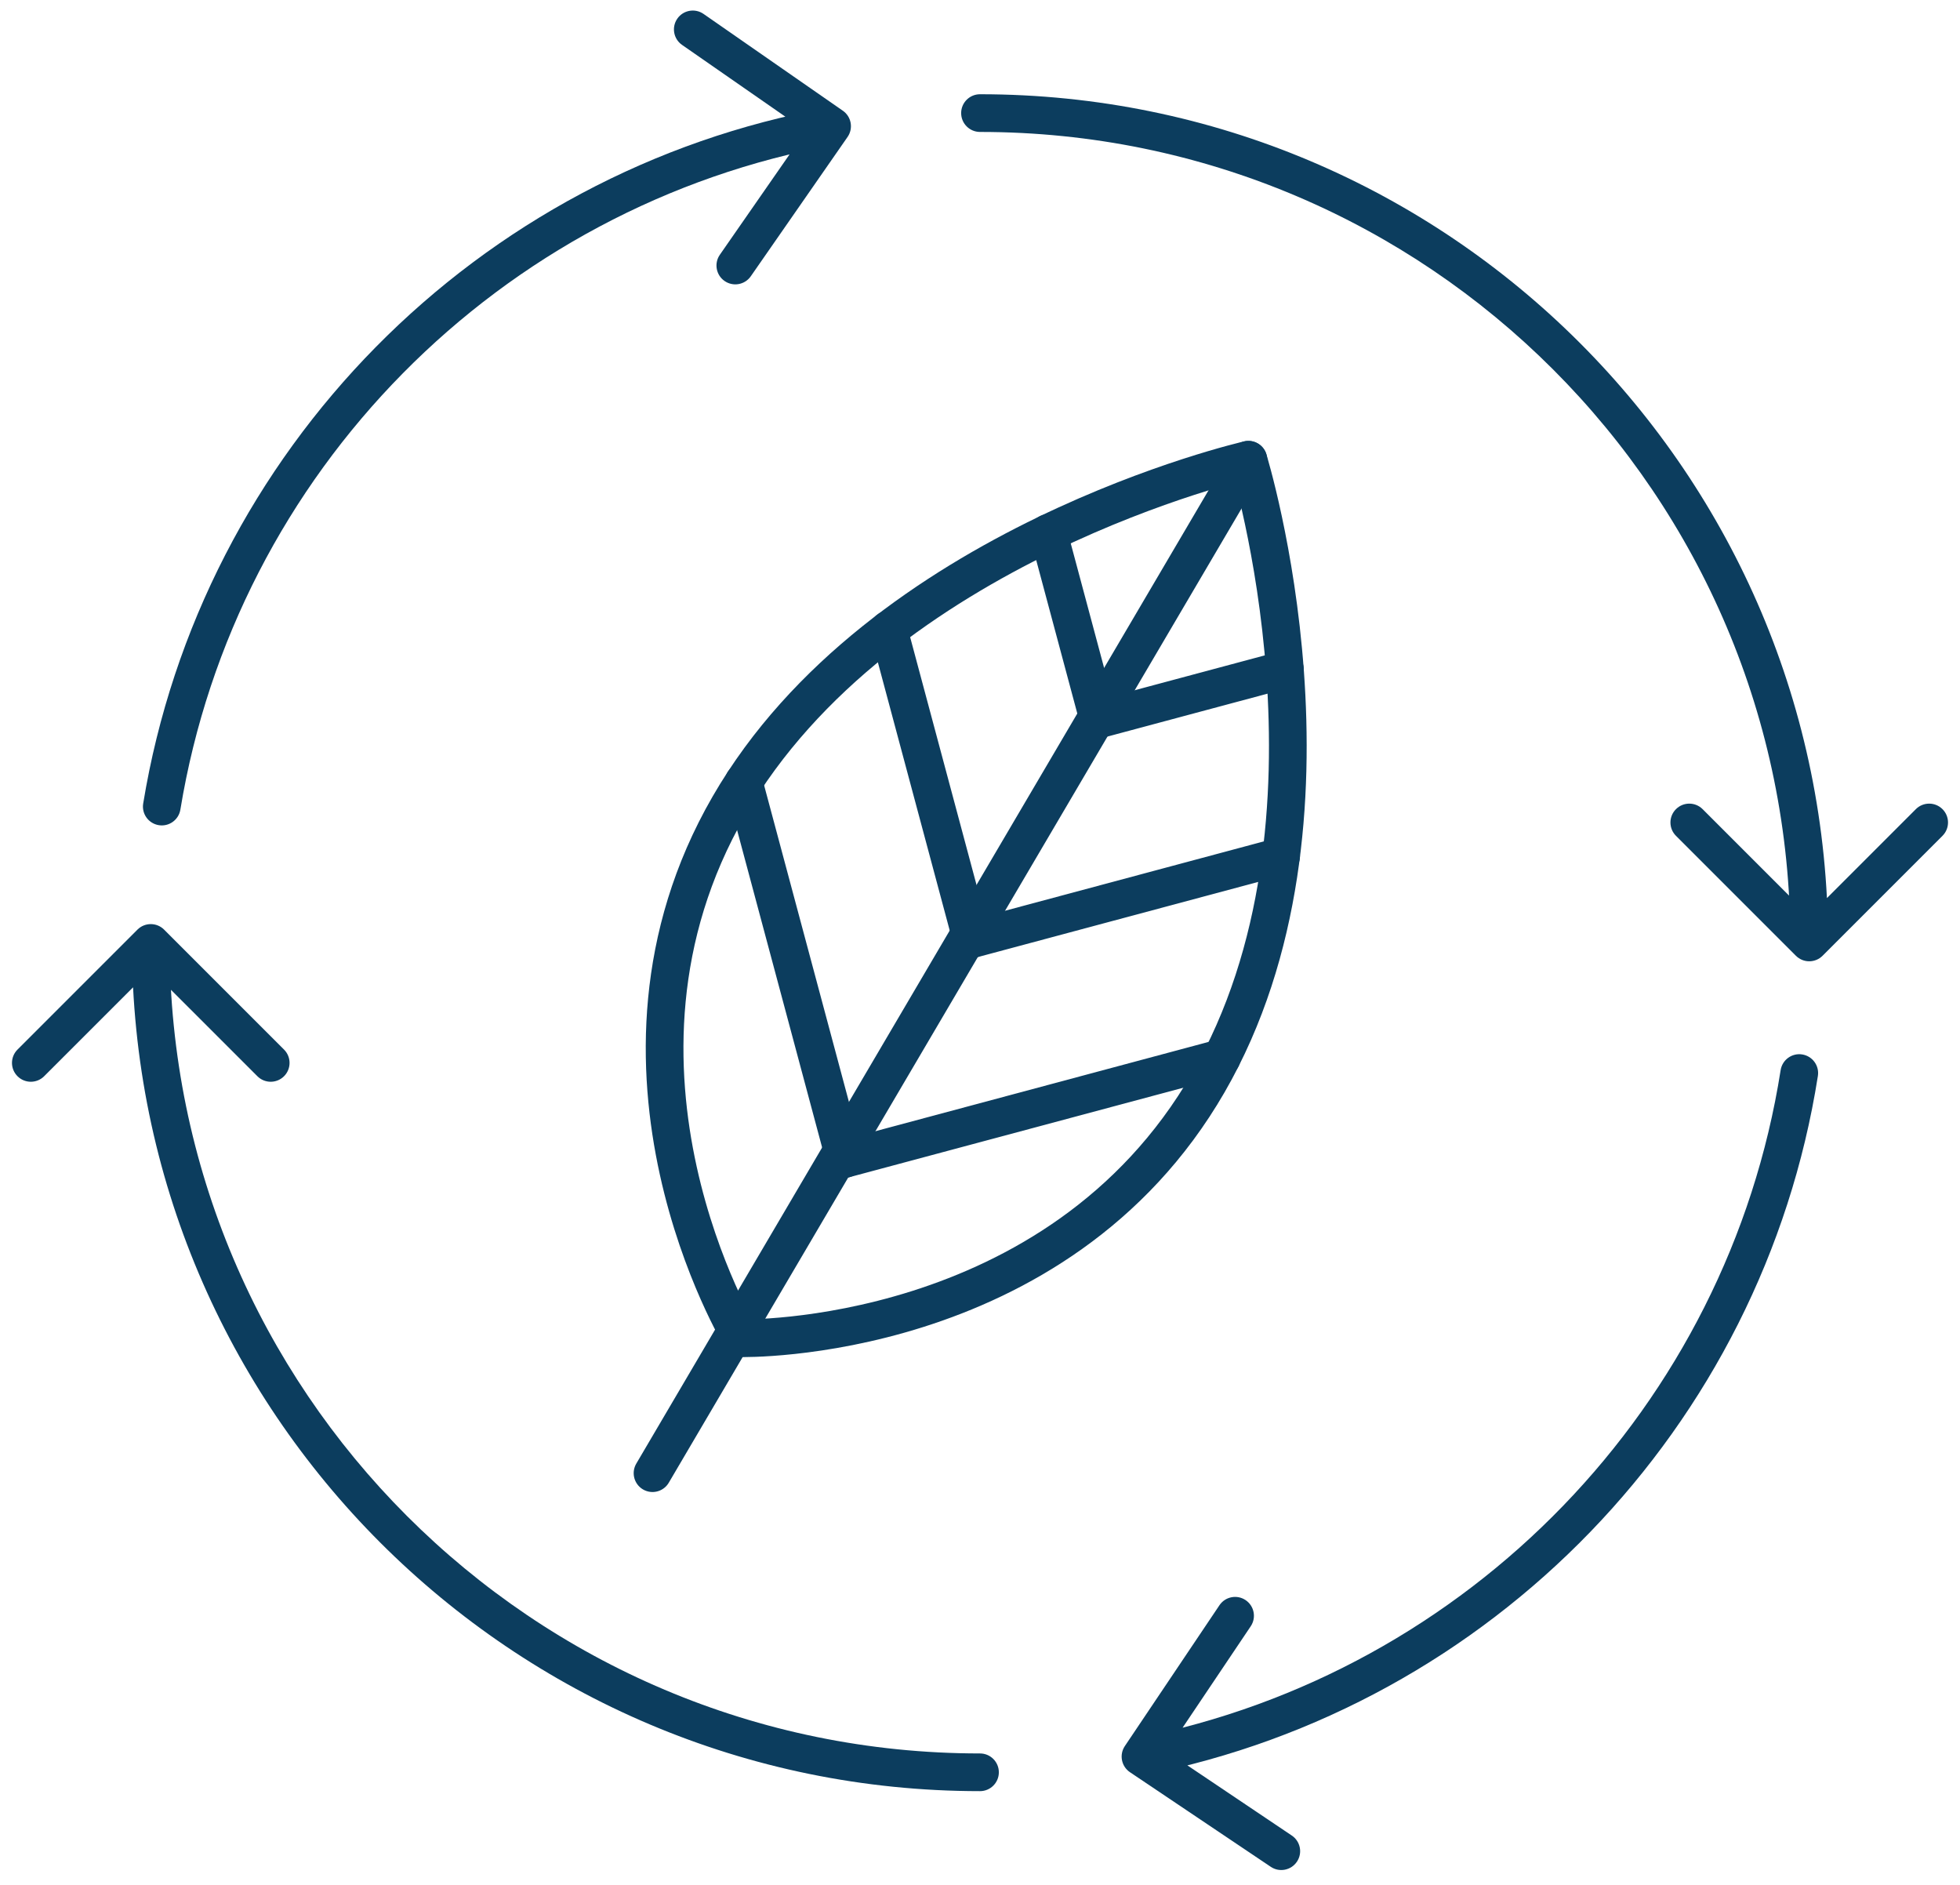 <svg width="104" height="100" viewBox="0 0 104 100" fill="none" xmlns="http://www.w3.org/2000/svg">
<path d="M52 5C51.448 5 51 5.448 51 6C51 6.552 51.448 7 52 7V5ZM95.293 50.707C95.683 51.098 96.317 51.098 96.707 50.707L103.071 44.343C103.462 43.953 103.462 43.319 103.071 42.929C102.681 42.538 102.047 42.538 101.657 42.929L96 48.586L90.343 42.929C89.953 42.538 89.319 42.538 88.929 42.929C88.538 43.319 88.538 43.953 88.929 44.343L95.293 50.707ZM52 7C75.744 7 95 26.256 95 50H97C97 25.152 76.848 5 52 5V7Z" fill="#0C3D5E"/>
<path d="M7.598 42.63C7.508 43.175 7.878 43.689 8.423 43.778C8.967 43.868 9.482 43.498 9.571 42.953L7.598 42.63ZM44.973 7.266C45.288 6.812 45.176 6.189 44.722 5.874L37.331 0.739C36.877 0.424 36.254 0.536 35.939 0.99C35.624 1.444 35.736 2.067 36.19 2.382L42.76 6.946L38.196 13.516C37.881 13.97 37.993 14.593 38.447 14.908C38.9 15.223 39.523 15.111 39.838 14.657L44.973 7.266ZM9.571 42.953C12.508 25.06 26.515 10.889 44.329 7.679L43.974 5.711C25.33 9.07 10.672 23.898 7.598 42.63L9.571 42.953Z" fill="#0C3D5E"/>
<path d="M52 95.027C52.552 95.027 53 94.58 53 94.027C53 93.475 52.552 93.027 52 93.027V95.027ZM8.707 49.32C8.317 48.93 7.683 48.93 7.293 49.32L0.929 55.684C0.538 56.075 0.538 56.708 0.929 57.098C1.319 57.489 1.953 57.489 2.343 57.098L8 51.442L13.657 57.098C14.047 57.489 14.681 57.489 15.071 57.098C15.462 56.708 15.462 56.075 15.071 55.684L8.707 49.32ZM52 93.027C28.256 93.027 9 73.771 9 50.027H7C7 74.876 27.152 95.027 52 95.027V93.027Z" fill="#0C3D5E"/>
<path d="M96.459 57.085C96.545 56.539 96.172 56.028 95.626 55.942C95.081 55.856 94.569 56.229 94.483 56.774L96.459 57.085ZM59.686 92.635C59.378 93.094 59.5 93.715 59.958 94.023L67.429 99.042C67.888 99.35 68.509 99.228 68.817 98.769C69.125 98.311 69.003 97.69 68.544 97.382L61.904 92.92L66.365 86.28C66.673 85.822 66.551 85.2 66.093 84.892C65.634 84.584 65.013 84.706 64.705 85.165L59.686 92.635ZM94.483 56.774C91.683 74.586 77.92 88.757 60.324 92.212L60.709 94.174C79.125 90.559 93.527 75.732 96.459 57.085L94.483 56.774Z" fill="#0C3D5E"/>
<path d="M39.331 70.997C39.331 70.997 56.073 71.372 64.112 57.448C72.151 43.524 66.239 24.392 66.239 24.392C66.239 24.392 46.714 28.838 38.675 42.762C30.636 56.686 39.331 70.997 39.331 70.997Z" stroke="#0C3D5E" stroke-width="2" stroke-linecap="round" stroke-linejoin="round"/>
<path d="M44.821 61.486L39.462 41.486" stroke="#0C3D5E" stroke-width="2" stroke-linecap="round" stroke-linejoin="round"/>
<path d="M51.552 49.828L47.151 33.402" stroke="#0C3D5E" stroke-width="2" stroke-linecap="round" stroke-linejoin="round"/>
<path d="M58.283 38.17L55.631 28.273" stroke="#0C3D5E" stroke-width="2" stroke-linecap="round" stroke-linejoin="round"/>
<path d="M44.822 61.486L64.822 56.127" stroke="#0C3D5E" stroke-width="2" stroke-linecap="round" stroke-linejoin="round"/>
<path d="M67.978 45.428L51.553 49.83" stroke="#0C3D5E" stroke-width="2" stroke-linecap="round" stroke-linejoin="round"/>
<path d="M68.18 35.519L58.283 38.171" stroke="#0C3D5E" stroke-width="2" stroke-linecap="round" stroke-linejoin="round"/>
<path d="M66.24 24.391L34.624 78.157" stroke="#0C3D5E" stroke-width="2" stroke-linecap="round" stroke-linejoin="round"/>
</svg>
